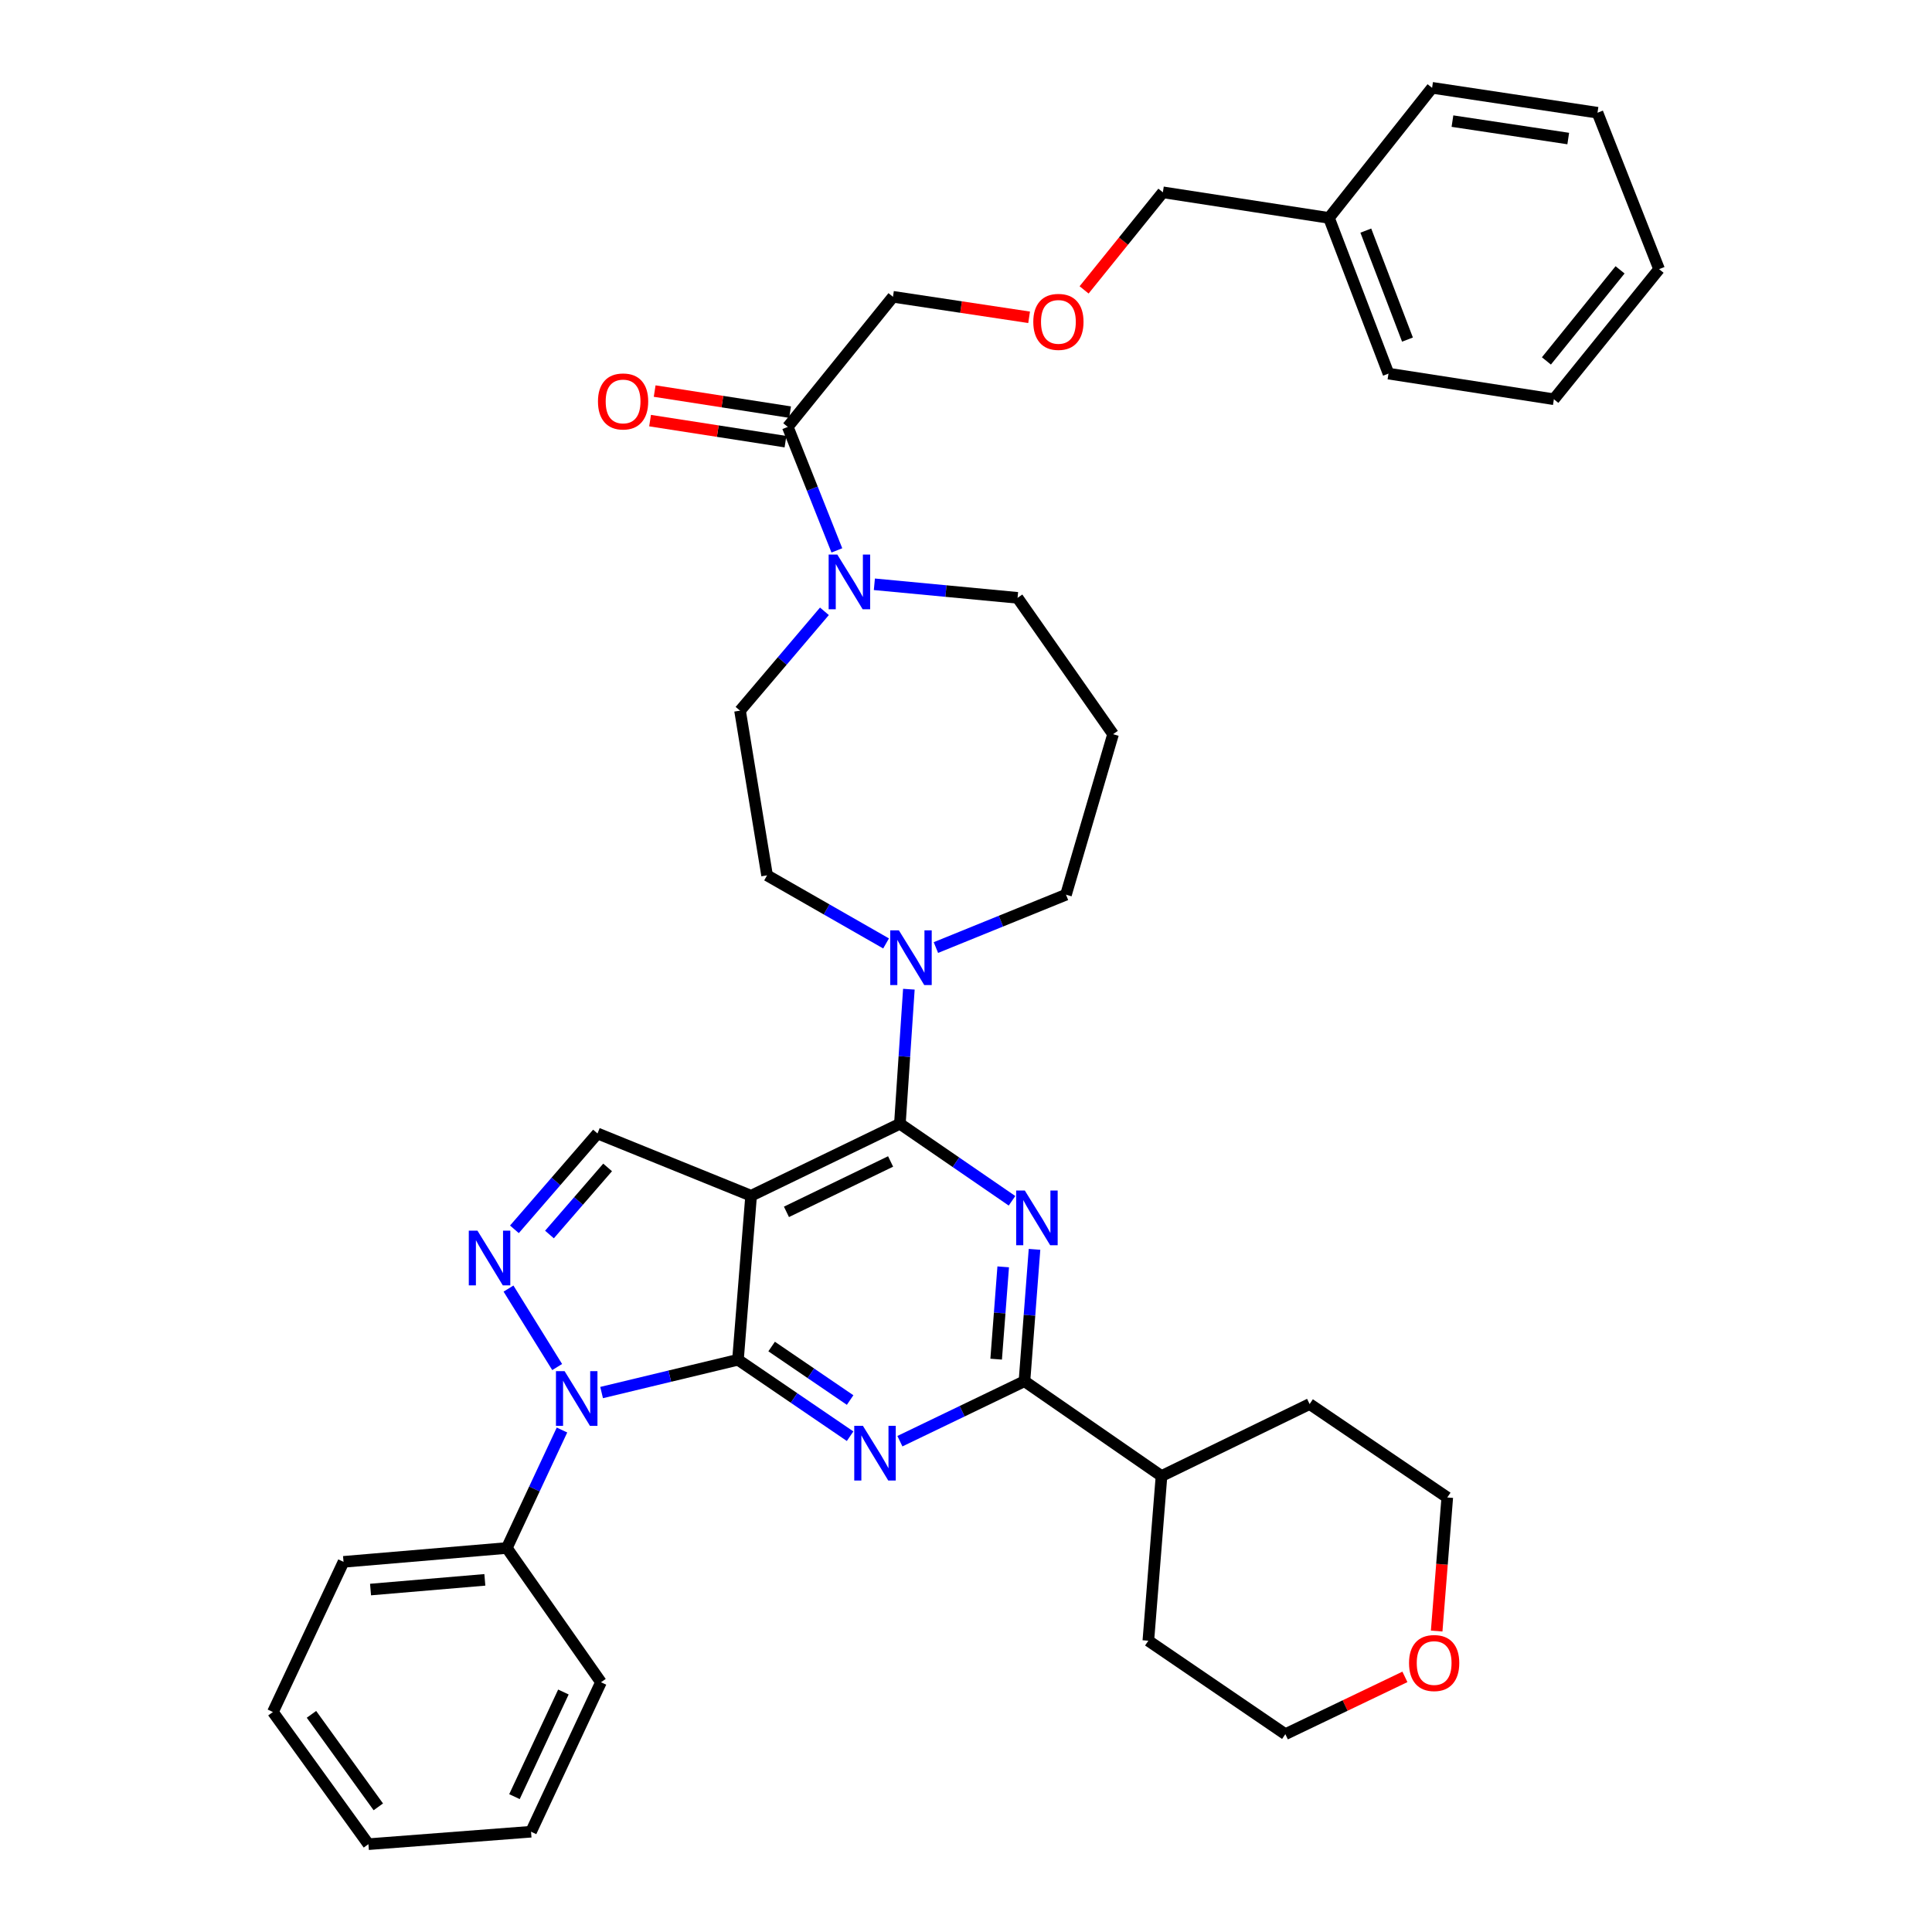 <?xml version='1.0' encoding='iso-8859-1'?>
<svg version='1.1' baseProfile='full'
              xmlns='http://www.w3.org/2000/svg'
                      xmlns:rdkit='http://www.rdkit.org/xml'
                      xmlns:xlink='http://www.w3.org/1999/xlink'
                  xml:space='preserve'
width='1000px' height='1000px' viewBox='0 0 1000 1000'>
<!-- END OF HEADER -->
<rect style='opacity:1.0;fill:#FFFFFF;stroke:none' width='1000' height='1000' x='0' y='0'> </rect>
<path class='bond-0' d='M 381.976,703.809 L 388.774,618.918' style='fill:none;fill-rule:evenodd;stroke:#000000;stroke-width:6px;stroke-linecap:butt;stroke-linejoin:miter;stroke-opacity:1' />
<path class='bond-1' d='M 381.976,703.809 L 410.995,723.593' style='fill:none;fill-rule:evenodd;stroke:#000000;stroke-width:6px;stroke-linecap:butt;stroke-linejoin:miter;stroke-opacity:1' />
<path class='bond-1' d='M 410.995,723.593 L 440.014,743.378' style='fill:none;fill-rule:evenodd;stroke:#0000FF;stroke-width:6px;stroke-linecap:butt;stroke-linejoin:miter;stroke-opacity:1' />
<path class='bond-1' d='M 399.397,696.962 L 419.71,710.811' style='fill:none;fill-rule:evenodd;stroke:#000000;stroke-width:6px;stroke-linecap:butt;stroke-linejoin:miter;stroke-opacity:1' />
<path class='bond-1' d='M 419.71,710.811 L 440.023,724.66' style='fill:none;fill-rule:evenodd;stroke:#0000FF;stroke-width:6px;stroke-linecap:butt;stroke-linejoin:miter;stroke-opacity:1' />
<path class='bond-2' d='M 381.976,703.809 L 346.683,712.294' style='fill:none;fill-rule:evenodd;stroke:#000000;stroke-width:6px;stroke-linecap:butt;stroke-linejoin:miter;stroke-opacity:1' />
<path class='bond-2' d='M 346.683,712.294 L 311.389,720.78' style='fill:none;fill-rule:evenodd;stroke:#0000FF;stroke-width:6px;stroke-linecap:butt;stroke-linejoin:miter;stroke-opacity:1' />
<path class='bond-3' d='M 388.774,618.918 L 465.784,581.659' style='fill:none;fill-rule:evenodd;stroke:#000000;stroke-width:6px;stroke-linecap:butt;stroke-linejoin:miter;stroke-opacity:1' />
<path class='bond-3' d='M 407.064,627.255 L 460.97,601.174' style='fill:none;fill-rule:evenodd;stroke:#000000;stroke-width:6px;stroke-linecap:butt;stroke-linejoin:miter;stroke-opacity:1' />
<path class='bond-7' d='M 388.774,618.918 L 309.264,586.679' style='fill:none;fill-rule:evenodd;stroke:#000000;stroke-width:6px;stroke-linecap:butt;stroke-linejoin:miter;stroke-opacity:1' />
<path class='bond-6' d='M 465.787,745.958 L 498.02,730.436' style='fill:none;fill-rule:evenodd;stroke:#0000FF;stroke-width:6px;stroke-linecap:butt;stroke-linejoin:miter;stroke-opacity:1' />
<path class='bond-6' d='M 498.02,730.436 L 530.254,714.913' style='fill:none;fill-rule:evenodd;stroke:#000000;stroke-width:6px;stroke-linecap:butt;stroke-linejoin:miter;stroke-opacity:1' />
<path class='bond-5' d='M 288.392,707.578 L 263.202,666.969' style='fill:none;fill-rule:evenodd;stroke:#0000FF;stroke-width:6px;stroke-linecap:butt;stroke-linejoin:miter;stroke-opacity:1' />
<path class='bond-11' d='M 290.883,740.173 L 276.605,770.706' style='fill:none;fill-rule:evenodd;stroke:#0000FF;stroke-width:6px;stroke-linecap:butt;stroke-linejoin:miter;stroke-opacity:1' />
<path class='bond-11' d='M 276.605,770.706 L 262.328,801.24' style='fill:none;fill-rule:evenodd;stroke:#000000;stroke-width:6px;stroke-linecap:butt;stroke-linejoin:miter;stroke-opacity:1' />
<path class='bond-4' d='M 465.784,581.659 L 494.801,601.593' style='fill:none;fill-rule:evenodd;stroke:#000000;stroke-width:6px;stroke-linecap:butt;stroke-linejoin:miter;stroke-opacity:1' />
<path class='bond-4' d='M 494.801,601.593 L 523.817,621.527' style='fill:none;fill-rule:evenodd;stroke:#0000FF;stroke-width:6px;stroke-linecap:butt;stroke-linejoin:miter;stroke-opacity:1' />
<path class='bond-8' d='M 465.784,581.659 L 468.106,546.834' style='fill:none;fill-rule:evenodd;stroke:#000000;stroke-width:6px;stroke-linecap:butt;stroke-linejoin:miter;stroke-opacity:1' />
<path class='bond-8' d='M 468.106,546.834 L 470.429,512.008' style='fill:none;fill-rule:evenodd;stroke:#0000FF;stroke-width:6px;stroke-linecap:butt;stroke-linejoin:miter;stroke-opacity:1' />
<path class='bond-39' d='M 535.465,646.663 L 532.86,680.788' style='fill:none;fill-rule:evenodd;stroke:#0000FF;stroke-width:6px;stroke-linecap:butt;stroke-linejoin:miter;stroke-opacity:1' />
<path class='bond-39' d='M 532.86,680.788 L 530.254,714.913' style='fill:none;fill-rule:evenodd;stroke:#000000;stroke-width:6px;stroke-linecap:butt;stroke-linejoin:miter;stroke-opacity:1' />
<path class='bond-39' d='M 519.258,655.722 L 517.434,679.61' style='fill:none;fill-rule:evenodd;stroke:#0000FF;stroke-width:6px;stroke-linecap:butt;stroke-linejoin:miter;stroke-opacity:1' />
<path class='bond-39' d='M 517.434,679.61 L 515.61,703.498' style='fill:none;fill-rule:evenodd;stroke:#000000;stroke-width:6px;stroke-linecap:butt;stroke-linejoin:miter;stroke-opacity:1' />
<path class='bond-38' d='M 266.262,636.295 L 287.763,611.487' style='fill:none;fill-rule:evenodd;stroke:#0000FF;stroke-width:6px;stroke-linecap:butt;stroke-linejoin:miter;stroke-opacity:1' />
<path class='bond-38' d='M 287.763,611.487 L 309.264,586.679' style='fill:none;fill-rule:evenodd;stroke:#000000;stroke-width:6px;stroke-linecap:butt;stroke-linejoin:miter;stroke-opacity:1' />
<path class='bond-38' d='M 284.403,638.985 L 299.454,621.619' style='fill:none;fill-rule:evenodd;stroke:#0000FF;stroke-width:6px;stroke-linecap:butt;stroke-linejoin:miter;stroke-opacity:1' />
<path class='bond-38' d='M 299.454,621.619 L 314.504,604.254' style='fill:none;fill-rule:evenodd;stroke:#000000;stroke-width:6px;stroke-linecap:butt;stroke-linejoin:miter;stroke-opacity:1' />
<path class='bond-15' d='M 530.254,714.913 L 601.195,763.99' style='fill:none;fill-rule:evenodd;stroke:#000000;stroke-width:6px;stroke-linecap:butt;stroke-linejoin:miter;stroke-opacity:1' />
<path class='bond-12' d='M 458.632,488.322 L 427.833,470.701' style='fill:none;fill-rule:evenodd;stroke:#0000FF;stroke-width:6px;stroke-linecap:butt;stroke-linejoin:miter;stroke-opacity:1' />
<path class='bond-12' d='M 427.833,470.701 L 397.034,453.081' style='fill:none;fill-rule:evenodd;stroke:#000000;stroke-width:6px;stroke-linecap:butt;stroke-linejoin:miter;stroke-opacity:1' />
<path class='bond-18' d='M 484.422,490.451 L 518.09,476.772' style='fill:none;fill-rule:evenodd;stroke:#0000FF;stroke-width:6px;stroke-linecap:butt;stroke-linejoin:miter;stroke-opacity:1' />
<path class='bond-18' d='M 518.09,476.772 L 551.758,463.094' style='fill:none;fill-rule:evenodd;stroke:#000000;stroke-width:6px;stroke-linecap:butt;stroke-linejoin:miter;stroke-opacity:1' />
<path class='bond-9' d='M 426.722,316.416 L 404.882,342.122' style='fill:none;fill-rule:evenodd;stroke:#0000FF;stroke-width:6px;stroke-linecap:butt;stroke-linejoin:miter;stroke-opacity:1' />
<path class='bond-9' d='M 404.882,342.122 L 383.042,367.829' style='fill:none;fill-rule:evenodd;stroke:#000000;stroke-width:6px;stroke-linecap:butt;stroke-linejoin:miter;stroke-opacity:1' />
<path class='bond-10' d='M 433.161,284.883 L 420.456,252.922' style='fill:none;fill-rule:evenodd;stroke:#0000FF;stroke-width:6px;stroke-linecap:butt;stroke-linejoin:miter;stroke-opacity:1' />
<path class='bond-10' d='M 420.456,252.922 L 407.752,220.961' style='fill:none;fill-rule:evenodd;stroke:#000000;stroke-width:6px;stroke-linecap:butt;stroke-linejoin:miter;stroke-opacity:1' />
<path class='bond-42' d='M 452.573,302.426 L 489.63,305.935' style='fill:none;fill-rule:evenodd;stroke:#0000FF;stroke-width:6px;stroke-linecap:butt;stroke-linejoin:miter;stroke-opacity:1' />
<path class='bond-42' d='M 489.63,305.935 L 526.687,309.444' style='fill:none;fill-rule:evenodd;stroke:#000000;stroke-width:6px;stroke-linecap:butt;stroke-linejoin:miter;stroke-opacity:1' />
<path class='bond-14' d='M 408.94,213.317 L 373.897,207.869' style='fill:none;fill-rule:evenodd;stroke:#000000;stroke-width:6px;stroke-linecap:butt;stroke-linejoin:miter;stroke-opacity:1' />
<path class='bond-14' d='M 373.897,207.869 L 338.854,202.42' style='fill:none;fill-rule:evenodd;stroke:#FF0000;stroke-width:6px;stroke-linecap:butt;stroke-linejoin:miter;stroke-opacity:1' />
<path class='bond-14' d='M 406.563,228.604 L 371.52,223.156' style='fill:none;fill-rule:evenodd;stroke:#000000;stroke-width:6px;stroke-linecap:butt;stroke-linejoin:miter;stroke-opacity:1' />
<path class='bond-14' d='M 371.52,223.156 L 336.477,217.707' style='fill:none;fill-rule:evenodd;stroke:#FF0000;stroke-width:6px;stroke-linecap:butt;stroke-linejoin:miter;stroke-opacity:1' />
<path class='bond-21' d='M 407.752,220.961 L 462.2,153.62' style='fill:none;fill-rule:evenodd;stroke:#000000;stroke-width:6px;stroke-linecap:butt;stroke-linejoin:miter;stroke-opacity:1' />
<path class='bond-26' d='M 262.328,801.24 L 177.806,808.408' style='fill:none;fill-rule:evenodd;stroke:#000000;stroke-width:6px;stroke-linecap:butt;stroke-linejoin:miter;stroke-opacity:1' />
<path class='bond-26' d='M 250.957,817.73 L 191.792,822.748' style='fill:none;fill-rule:evenodd;stroke:#000000;stroke-width:6px;stroke-linecap:butt;stroke-linejoin:miter;stroke-opacity:1' />
<path class='bond-27' d='M 262.328,801.24 L 311.06,870.729' style='fill:none;fill-rule:evenodd;stroke:#000000;stroke-width:6px;stroke-linecap:butt;stroke-linejoin:miter;stroke-opacity:1' />
<path class='bond-13' d='M 397.034,453.081 L 383.042,367.829' style='fill:none;fill-rule:evenodd;stroke:#000000;stroke-width:6px;stroke-linecap:butt;stroke-linejoin:miter;stroke-opacity:1' />
<path class='bond-28' d='M 601.195,763.99 L 594.38,849.233' style='fill:none;fill-rule:evenodd;stroke:#000000;stroke-width:6px;stroke-linecap:butt;stroke-linejoin:miter;stroke-opacity:1' />
<path class='bond-29' d='M 601.195,763.99 L 677.853,726.731' style='fill:none;fill-rule:evenodd;stroke:#000000;stroke-width:6px;stroke-linecap:butt;stroke-linejoin:miter;stroke-opacity:1' />
<path class='bond-16' d='M 743.62,844.232 L 746.362,809.659' style='fill:none;fill-rule:evenodd;stroke:#FF0000;stroke-width:6px;stroke-linecap:butt;stroke-linejoin:miter;stroke-opacity:1' />
<path class='bond-16' d='M 746.362,809.659 L 749.104,775.086' style='fill:none;fill-rule:evenodd;stroke:#000000;stroke-width:6px;stroke-linecap:butt;stroke-linejoin:miter;stroke-opacity:1' />
<path class='bond-41' d='M 727.179,867.951 L 696.237,882.778' style='fill:none;fill-rule:evenodd;stroke:#FF0000;stroke-width:6px;stroke-linecap:butt;stroke-linejoin:miter;stroke-opacity:1' />
<path class='bond-41' d='M 696.237,882.778 L 665.296,897.605' style='fill:none;fill-rule:evenodd;stroke:#000000;stroke-width:6px;stroke-linecap:butt;stroke-linejoin:miter;stroke-opacity:1' />
<path class='bond-17' d='M 576.124,380.016 L 551.758,463.094' style='fill:none;fill-rule:evenodd;stroke:#000000;stroke-width:6px;stroke-linecap:butt;stroke-linejoin:miter;stroke-opacity:1' />
<path class='bond-19' d='M 576.124,380.016 L 526.687,309.444' style='fill:none;fill-rule:evenodd;stroke:#000000;stroke-width:6px;stroke-linecap:butt;stroke-linejoin:miter;stroke-opacity:1' />
<path class='bond-20' d='M 532.665,164.236 L 497.433,158.928' style='fill:none;fill-rule:evenodd;stroke:#FF0000;stroke-width:6px;stroke-linecap:butt;stroke-linejoin:miter;stroke-opacity:1' />
<path class='bond-20' d='M 497.433,158.928 L 462.2,153.62' style='fill:none;fill-rule:evenodd;stroke:#000000;stroke-width:6px;stroke-linecap:butt;stroke-linejoin:miter;stroke-opacity:1' />
<path class='bond-23' d='M 561.127,150.049 L 581.514,124.795' style='fill:none;fill-rule:evenodd;stroke:#FF0000;stroke-width:6px;stroke-linecap:butt;stroke-linejoin:miter;stroke-opacity:1' />
<path class='bond-23' d='M 581.514,124.795 L 601.9,99.542' style='fill:none;fill-rule:evenodd;stroke:#000000;stroke-width:6px;stroke-linecap:butt;stroke-linejoin:miter;stroke-opacity:1' />
<path class='bond-22' d='M 687.874,112.795 L 601.9,99.542' style='fill:none;fill-rule:evenodd;stroke:#000000;stroke-width:6px;stroke-linecap:butt;stroke-linejoin:miter;stroke-opacity:1' />
<path class='bond-30' d='M 687.874,112.795 L 718.678,193.38' style='fill:none;fill-rule:evenodd;stroke:#000000;stroke-width:6px;stroke-linecap:butt;stroke-linejoin:miter;stroke-opacity:1' />
<path class='bond-30' d='M 706.946,119.359 L 728.508,175.768' style='fill:none;fill-rule:evenodd;stroke:#000000;stroke-width:6px;stroke-linecap:butt;stroke-linejoin:miter;stroke-opacity:1' />
<path class='bond-31' d='M 687.874,112.795 L 741.248,45.455' style='fill:none;fill-rule:evenodd;stroke:#000000;stroke-width:6px;stroke-linecap:butt;stroke-linejoin:miter;stroke-opacity:1' />
<path class='bond-24' d='M 665.296,897.605 L 594.38,849.233' style='fill:none;fill-rule:evenodd;stroke:#000000;stroke-width:6px;stroke-linecap:butt;stroke-linejoin:miter;stroke-opacity:1' />
<path class='bond-25' d='M 749.104,775.086 L 677.853,726.731' style='fill:none;fill-rule:evenodd;stroke:#000000;stroke-width:6px;stroke-linecap:butt;stroke-linejoin:miter;stroke-opacity:1' />
<path class='bond-33' d='M 177.806,808.408 L 141.261,886.139' style='fill:none;fill-rule:evenodd;stroke:#000000;stroke-width:6px;stroke-linecap:butt;stroke-linejoin:miter;stroke-opacity:1' />
<path class='bond-32' d='M 311.06,870.729 L 274.867,948.099' style='fill:none;fill-rule:evenodd;stroke:#000000;stroke-width:6px;stroke-linecap:butt;stroke-linejoin:miter;stroke-opacity:1' />
<path class='bond-32' d='M 291.618,875.779 L 266.283,929.939' style='fill:none;fill-rule:evenodd;stroke:#000000;stroke-width:6px;stroke-linecap:butt;stroke-linejoin:miter;stroke-opacity:1' />
<path class='bond-35' d='M 718.678,193.38 L 804.282,206.642' style='fill:none;fill-rule:evenodd;stroke:#000000;stroke-width:6px;stroke-linecap:butt;stroke-linejoin:miter;stroke-opacity:1' />
<path class='bond-34' d='M 741.248,45.455 L 826.861,58.347' style='fill:none;fill-rule:evenodd;stroke:#000000;stroke-width:6px;stroke-linecap:butt;stroke-linejoin:miter;stroke-opacity:1' />
<path class='bond-34' d='M 751.786,62.687 L 811.715,71.711' style='fill:none;fill-rule:evenodd;stroke:#000000;stroke-width:6px;stroke-linecap:butt;stroke-linejoin:miter;stroke-opacity:1' />
<path class='bond-36' d='M 274.867,948.099 L 190.69,954.545' style='fill:none;fill-rule:evenodd;stroke:#000000;stroke-width:6px;stroke-linecap:butt;stroke-linejoin:miter;stroke-opacity:1' />
<path class='bond-40' d='M 141.261,886.139 L 190.69,954.545' style='fill:none;fill-rule:evenodd;stroke:#000000;stroke-width:6px;stroke-linecap:butt;stroke-linejoin:miter;stroke-opacity:1' />
<path class='bond-40' d='M 161.215,887.339 L 195.815,935.224' style='fill:none;fill-rule:evenodd;stroke:#000000;stroke-width:6px;stroke-linecap:butt;stroke-linejoin:miter;stroke-opacity:1' />
<path class='bond-37' d='M 826.861,58.347 L 858.739,139.301' style='fill:none;fill-rule:evenodd;stroke:#000000;stroke-width:6px;stroke-linecap:butt;stroke-linejoin:miter;stroke-opacity:1' />
<path class='bond-43' d='M 804.282,206.642 L 858.739,139.301' style='fill:none;fill-rule:evenodd;stroke:#000000;stroke-width:6px;stroke-linecap:butt;stroke-linejoin:miter;stroke-opacity:1' />
<path class='bond-43' d='M 800.421,186.813 L 838.541,139.674' style='fill:none;fill-rule:evenodd;stroke:#000000;stroke-width:6px;stroke-linecap:butt;stroke-linejoin:miter;stroke-opacity:1' />
<path  class='atom-2' d='M 446.64 738.003
L 455.92 753.003
Q 456.84 754.483, 458.32 757.163
Q 459.8 759.843, 459.88 760.003
L 459.88 738.003
L 463.64 738.003
L 463.64 766.323
L 459.76 766.323
L 449.8 749.923
Q 448.64 748.003, 447.4 745.803
Q 446.2 743.603, 445.84 742.923
L 445.84 766.323
L 442.16 766.323
L 442.16 738.003
L 446.64 738.003
' fill='#0000FF'/>
<path  class='atom-3' d='M 292.243 709.718
L 301.523 724.718
Q 302.443 726.198, 303.923 728.878
Q 305.403 731.558, 305.483 731.718
L 305.483 709.718
L 309.243 709.718
L 309.243 738.038
L 305.363 738.038
L 295.403 721.638
Q 294.243 719.718, 293.003 717.518
Q 291.803 715.318, 291.443 714.638
L 291.443 738.038
L 287.763 738.038
L 287.763 709.718
L 292.243 709.718
' fill='#0000FF'/>
<path  class='atom-5' d='M 530.448 616.223
L 539.728 631.223
Q 540.648 632.703, 542.128 635.383
Q 543.608 638.063, 543.688 638.223
L 543.688 616.223
L 547.448 616.223
L 547.448 644.543
L 543.568 644.543
L 533.608 628.143
Q 532.448 626.223, 531.208 624.023
Q 530.008 621.823, 529.648 621.143
L 529.648 644.543
L 525.968 644.543
L 525.968 616.223
L 530.448 616.223
' fill='#0000FF'/>
<path  class='atom-6' d='M 247.129 636.988
L 256.409 651.988
Q 257.329 653.468, 258.809 656.148
Q 260.289 658.828, 260.369 658.988
L 260.369 636.988
L 264.129 636.988
L 264.129 665.308
L 260.249 665.308
L 250.289 648.908
Q 249.129 646.988, 247.889 644.788
Q 246.689 642.588, 246.329 641.908
L 246.329 665.308
L 242.649 665.308
L 242.649 636.988
L 247.129 636.988
' fill='#0000FF'/>
<path  class='atom-9' d='M 465.257 481.534
L 474.537 496.534
Q 475.457 498.014, 476.937 500.694
Q 478.417 503.374, 478.497 503.534
L 478.497 481.534
L 482.257 481.534
L 482.257 509.854
L 478.377 509.854
L 468.417 493.454
Q 467.257 491.534, 466.017 489.334
Q 464.817 487.134, 464.457 486.454
L 464.457 509.854
L 460.777 509.854
L 460.777 481.534
L 465.257 481.534
' fill='#0000FF'/>
<path  class='atom-10' d='M 433.387 287.042
L 442.667 302.042
Q 443.587 303.522, 445.067 306.202
Q 446.547 308.882, 446.627 309.042
L 446.627 287.042
L 450.387 287.042
L 450.387 315.362
L 446.507 315.362
L 436.547 298.962
Q 435.387 297.042, 434.147 294.842
Q 432.947 292.642, 432.587 291.962
L 432.587 315.362
L 428.907 315.362
L 428.907 287.042
L 433.387 287.042
' fill='#0000FF'/>
<path  class='atom-15' d='M 309.508 207.787
Q 309.508 200.987, 312.868 197.187
Q 316.228 193.387, 322.508 193.387
Q 328.788 193.387, 332.148 197.187
Q 335.508 200.987, 335.508 207.787
Q 335.508 214.667, 332.108 218.587
Q 328.708 222.467, 322.508 222.467
Q 316.268 222.467, 312.868 218.587
Q 309.508 214.707, 309.508 207.787
M 322.508 219.267
Q 326.828 219.267, 329.148 216.387
Q 331.508 213.467, 331.508 207.787
Q 331.508 202.227, 329.148 199.427
Q 326.828 196.587, 322.508 196.587
Q 318.188 196.587, 315.828 199.387
Q 313.508 202.187, 313.508 207.787
Q 313.508 213.507, 315.828 216.387
Q 318.188 219.267, 322.508 219.267
' fill='#FF0000'/>
<path  class='atom-17' d='M 729.314 860.779
Q 729.314 853.979, 732.674 850.179
Q 736.034 846.379, 742.314 846.379
Q 748.594 846.379, 751.954 850.179
Q 755.314 853.979, 755.314 860.779
Q 755.314 867.659, 751.914 871.579
Q 748.514 875.459, 742.314 875.459
Q 736.074 875.459, 732.674 871.579
Q 729.314 867.699, 729.314 860.779
M 742.314 872.259
Q 746.634 872.259, 748.954 869.379
Q 751.314 866.459, 751.314 860.779
Q 751.314 855.219, 748.954 852.419
Q 746.634 849.579, 742.314 849.579
Q 737.994 849.579, 735.634 852.379
Q 733.314 855.179, 733.314 860.779
Q 733.314 866.499, 735.634 869.379
Q 737.994 872.259, 742.314 872.259
' fill='#FF0000'/>
<path  class='atom-21' d='M 534.83 166.601
Q 534.83 159.801, 538.19 156.001
Q 541.55 152.201, 547.83 152.201
Q 554.11 152.201, 557.47 156.001
Q 560.83 159.801, 560.83 166.601
Q 560.83 173.481, 557.43 177.401
Q 554.03 181.281, 547.83 181.281
Q 541.59 181.281, 538.19 177.401
Q 534.83 173.521, 534.83 166.601
M 547.83 178.081
Q 552.15 178.081, 554.47 175.201
Q 556.83 172.281, 556.83 166.601
Q 556.83 161.041, 554.47 158.241
Q 552.15 155.401, 547.83 155.401
Q 543.51 155.401, 541.15 158.201
Q 538.83 161.001, 538.83 166.601
Q 538.83 172.321, 541.15 175.201
Q 543.51 178.081, 547.83 178.081
' fill='#FF0000'/>
</svg>
